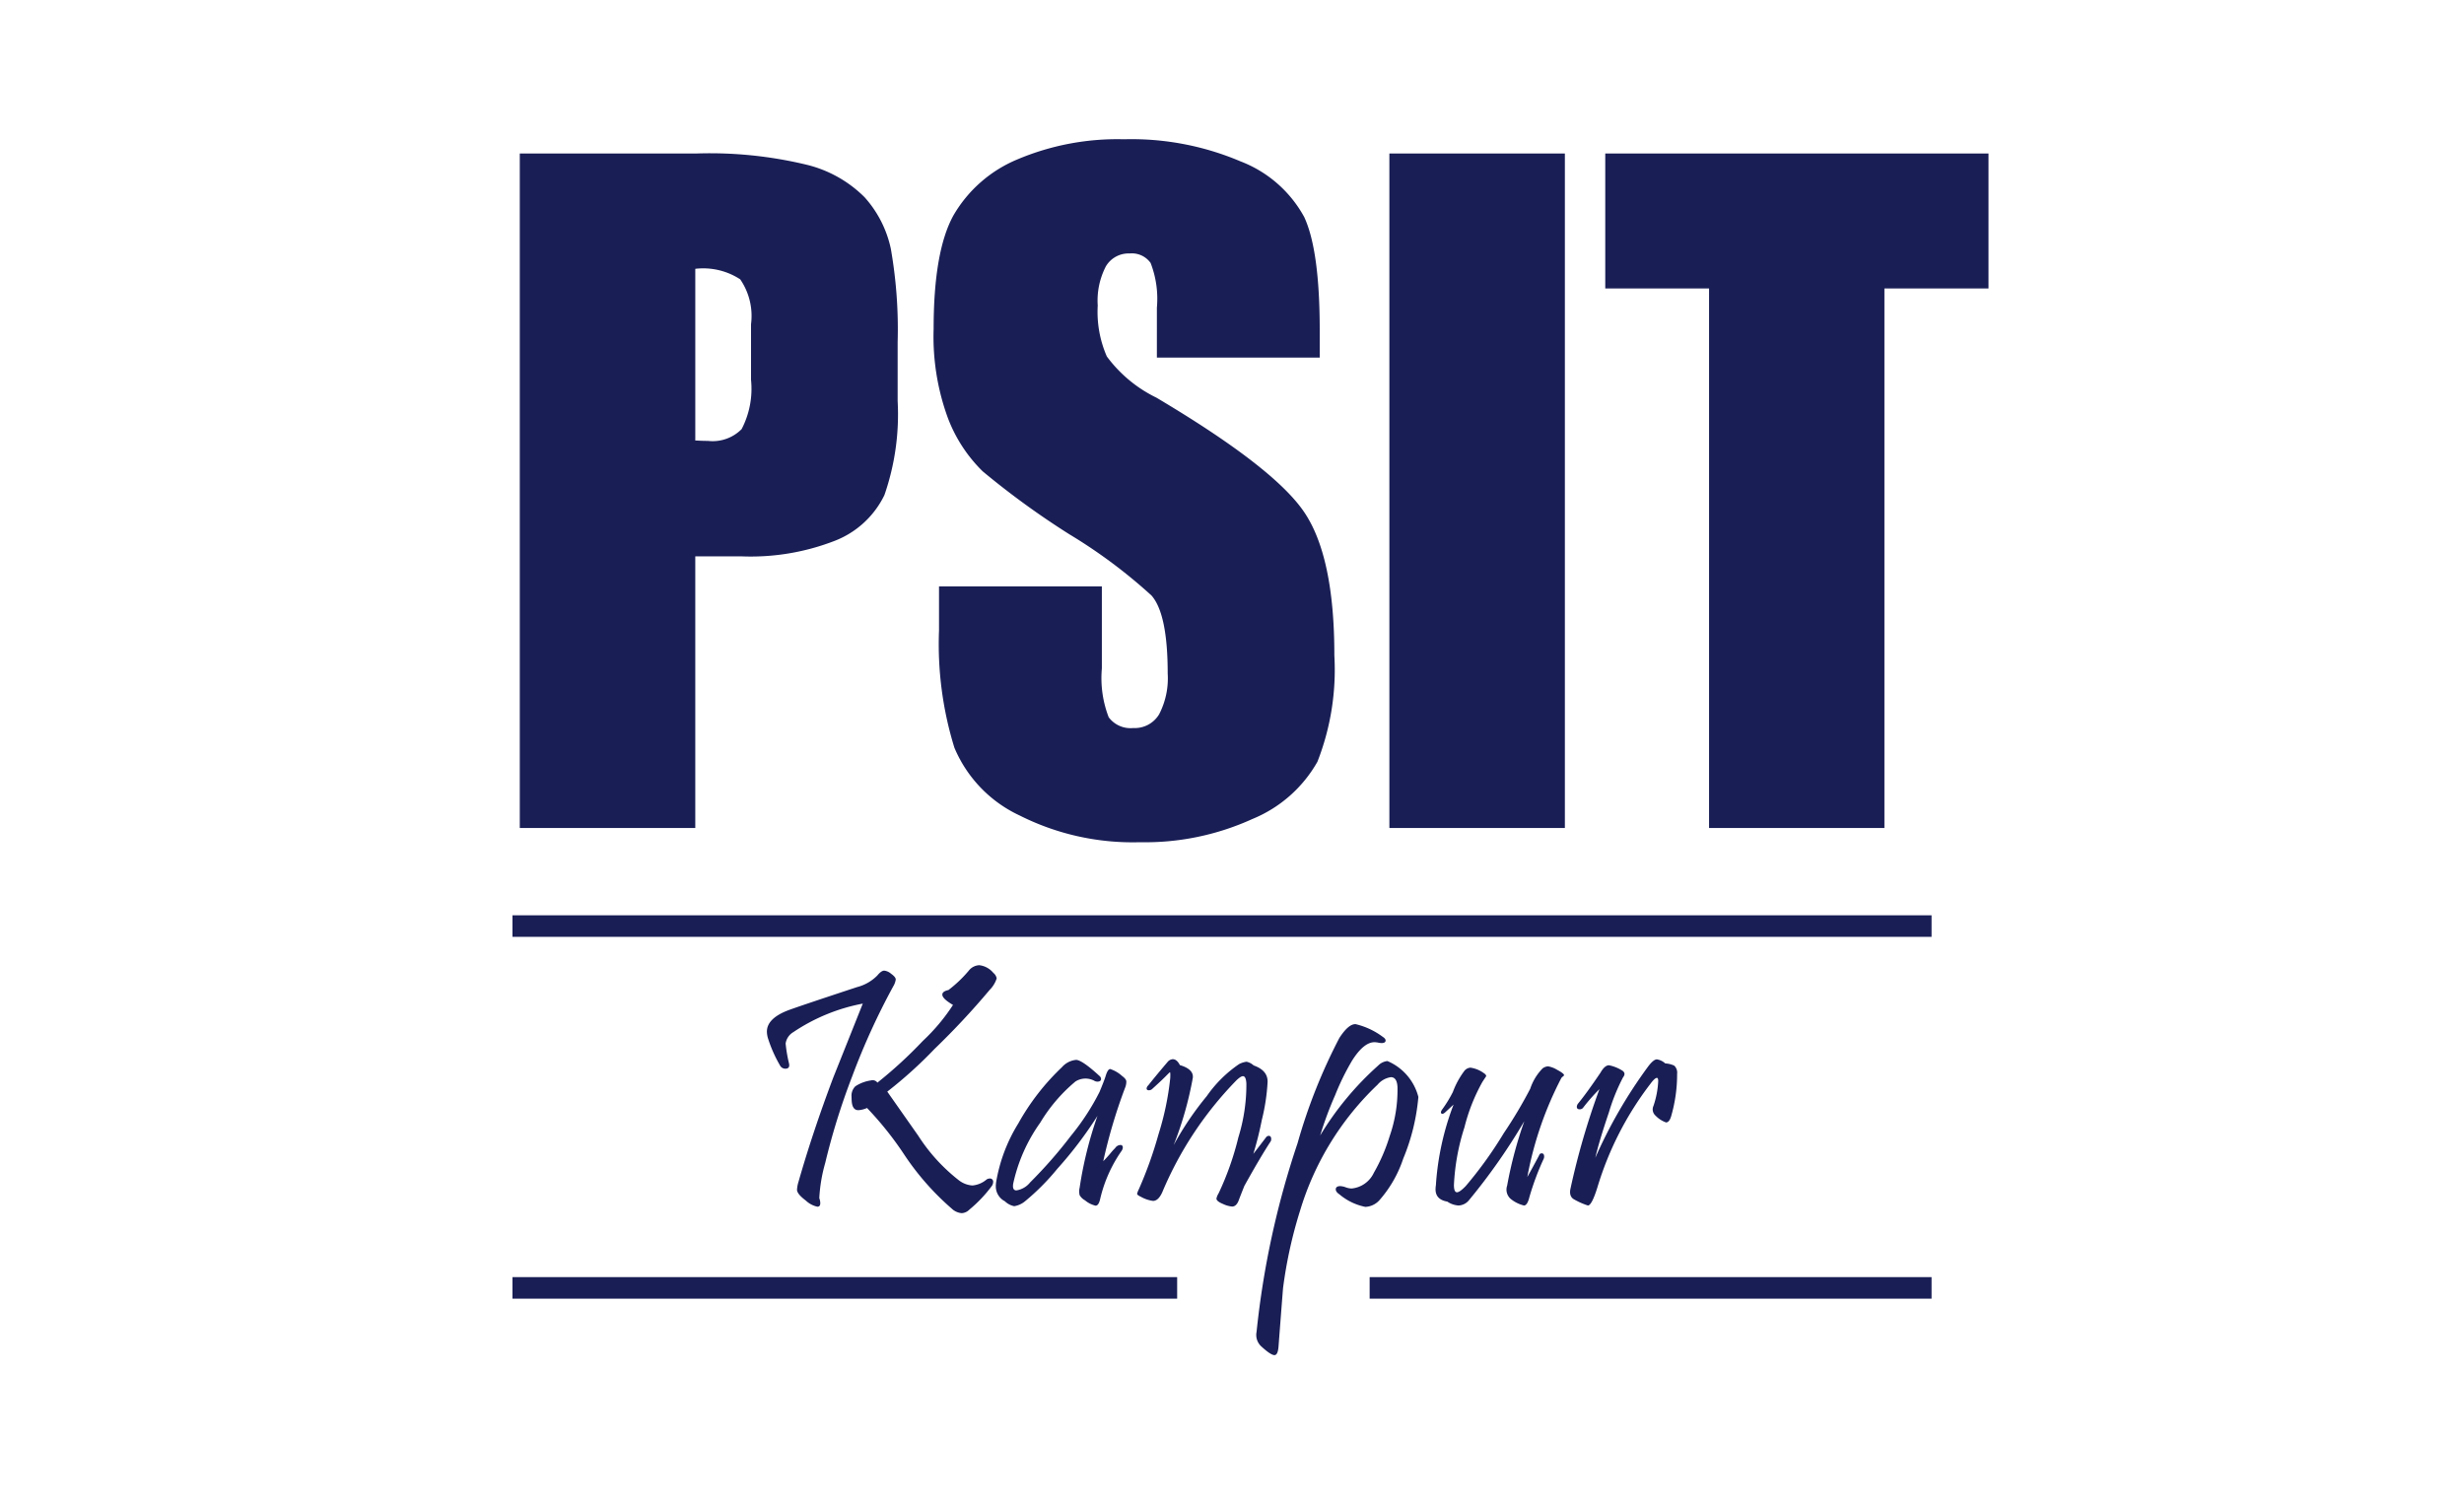 <?xml version="1.0" encoding="UTF-8"?> <svg xmlns="http://www.w3.org/2000/svg" id="Layer_1" data-name="Layer 1" viewBox="0 0 400 245"><defs><style>.cls-1{fill:#191e55;}</style></defs><g id="Layer_1-2" data-name="Layer 1-2"><g id="_188829856" data-name=" 188829856"><path id="_188829832" data-name=" 188829832" class="cls-1" d="M84.381,24.917H113.053a67.039,67.039,0,0,1,17.893,1.824,19.991,19.991,0,0,1,9.395,5.263,18.154,18.154,0,0,1,4.27,8.356,75.33,75.33,0,0,1,1.11,15.19v9.535a39.924,39.924,0,0,1-2.148,15.283,14.956,14.956,0,0,1-7.964,7.387,37.625,37.625,0,0,1-15.099,2.564h-7.64v44.093H84.381Zm28.49,18.722V71.504q1.209.068,2.077.069a6.62,6.62,0,0,0,5.448-1.916,14.195,14.195,0,0,0,1.523-8.009v-9.005a10.478,10.478,0,0,0-1.754-7.296,10.988,10.988,0,0,0-7.294-1.708ZM214.239,58.044h-26.433V49.942a16.099,16.099,0,0,0-1.016-7.249,3.719,3.719,0,0,0-3.394-1.546,4.271,4.271,0,0,0-3.877,2.1,12.101,12.101,0,0,0-1.317,6.35,18.053,18.053,0,0,0,1.477,8.263,21.899,21.899,0,0,0,8.057,6.696Q206.747,75.844,211.675,83.07q4.953,7.237,4.941,23.339a40.915,40.915,0,0,1-2.747,17.244,21.453,21.453,0,0,1-10.574,9.304,42.005,42.005,0,0,1-18.261,3.763,40.788,40.788,0,0,1-19.507-4.34A21.187,21.187,0,0,1,154.932,121.368a56.826,56.826,0,0,1-2.494-19.022V95.189h26.435V108.51a17.665,17.665,0,0,0,1.108,7.918,4.399,4.399,0,0,0,3.97,1.755,4.613,4.613,0,0,0,4.224-2.239,12.695,12.695,0,0,0,1.386-6.626q0-9.661-2.632-12.651a84.578,84.578,0,0,0-13.32-9.928,133.531,133.531,0,0,1-14.082-10.226,23.996,23.996,0,0,1-5.701-8.795,38.406,38.406,0,0,1-2.263-14.336q0-12.572,3.208-18.4a21.542,21.542,0,0,1,10.366-9.096,41.69,41.69,0,0,1,17.315-3.278,45.203,45.203,0,0,1,18.907,3.578,19.876,19.876,0,0,1,10.366,9.049q2.527,5.438,2.516,18.491v4.317ZM254.038,24.917V134.412h-28.489V24.917Zm68.771,0V46.824h-16.898v87.588h-28.465V46.824H260.594V24.917Z"></path><path id="_188829928" data-name=" 188829928" class="cls-1" d="M161.254,157.927a1.491,1.491,0,0,1,.546.905,4.737,4.737,0,0,1-1.158,1.883,124.287,124.287,0,0,1-8.937,9.568,70.454,70.454,0,0,1-7.666,6.923q2.501,3.559,5.02,7.148a29.016,29.016,0,0,0,6.62,7.26,4.045,4.045,0,0,0,2.175.829,4.121,4.121,0,0,0,2.27-.942.876.876,0,0,1,.518-.188.512.512,0,0,1,.584.575,1.174,1.174,0,0,1-.254.687,21.745,21.745,0,0,1-3.607,3.786,1.874,1.874,0,0,1-1.243.574,2.684,2.684,0,0,1-1.629-.743,43.257,43.257,0,0,1-7.619-8.636,54.288,54.288,0,0,0-6.122-7.695,4.046,4.046,0,0,1-1.404.358c-.649,0-1.007-.48-1.082-1.441-.019-.291-.029-.537-.029-.744a2.124,2.124,0,0,1,.622-1.695,6.207,6.207,0,0,1,2.524-.951.965.965,0,0,1,1.055.358,71.247,71.247,0,0,0,7.364-6.762,31.472,31.472,0,0,0,4.907-5.849c-1.159-.678-1.733-1.233-1.733-1.676,0-.348.329-.603.989-.744a20.338,20.338,0,0,0,3.287-3.127,2.294,2.294,0,0,1,1.714-.904A3.455,3.455,0,0,1,161.254,157.927Zm-16.255,2.204a112.384,112.384,0,0,0-6.677,14.654,109.991,109.991,0,0,0-4.36,14.013,25.356,25.356,0,0,0-.96,5.707,2.28,2.28,0,0,1,.16.8c0,.386-.151.584-.462.584a3.939,3.939,0,0,1-1.884-.998c-.951-.716-1.431-1.3-1.431-1.761a5.391,5.391,0,0,1,.245-1.3q2.274-7.967,5.632-16.886,2.203-5.509,4.802-12.026a30.286,30.286,0,0,0-11.282,4.633,2.572,2.572,0,0,0-1.244,1.845,23.208,23.208,0,0,0,.547,3.23c.131.575-.076.858-.603.858a.958.958,0,0,1-.857-.528,21.928,21.928,0,0,1-1.93-4.333,3.915,3.915,0,0,1-.198-1.158c0-1.374,1.073-2.495,3.202-3.362q1.129-.466,11.423-3.861a7.095,7.095,0,0,0,3.315-1.903c.424-.517.791-.772,1.101-.772a2.005,2.005,0,0,1,1.102.49c.518.367.772.687.772.942a2.902,2.902,0,0,1-.414,1.13Zm37.604,16.556a86.071,86.071,0,0,0-3.503,11.81c.273-.264.64-.659,1.093-1.187a11.427,11.427,0,0,1,.838-.942,1.079,1.079,0,0,1,.828-.499.369.369,0,0,1,.414.414,1.092,1.092,0,0,1-.226.584,22.534,22.534,0,0,0-3.446,7.751c-.161.734-.415,1.101-.744,1.101a4.137,4.137,0,0,1-1.733-.876,2.208,2.208,0,0,1-.857-.828,2.513,2.513,0,0,1,0-1.215,63.396,63.396,0,0,1,2.891-11.65,64.792,64.792,0,0,1-6.535,8.607,37.494,37.494,0,0,1-5.218,5.245,3.602,3.602,0,0,1-1.761.801,3.014,3.014,0,0,1-1.517-.801,2.705,2.705,0,0,1-1.469-2.43,4.849,4.849,0,0,1,.056-.687,26.313,26.313,0,0,1,3.588-9.503,38.159,38.159,0,0,1,7.091-9.144,3.507,3.507,0,0,1,2.317-1.187c.659.038,1.921.904,3.786,2.618a.648.648,0,0,1,.245.471c0,.291-.198.443-.584.443a1.057,1.057,0,0,1-.414-.085,3.035,3.035,0,0,0-3.146.056,26.253,26.253,0,0,0-5.735,6.705,26.756,26.756,0,0,0-4.389,9.927,2.556,2.556,0,0,0-.028.357c0,.461.188.697.555.697a3.556,3.556,0,0,0,2.232-1.3,73.519,73.519,0,0,0,6.62-7.562,38.738,38.738,0,0,0,4.643-7.121c.489-1.177.81-2.005.96-2.476.236-.829.499-1.244.772-1.244a5.346,5.346,0,0,1,1.93,1.13c.424.311.659.594.688.857a2.633,2.633,0,0,1-.245,1.158Zm23.704,8.551q-1.653,2.514-4.303,7.28c-.33.829-.66,1.657-.97,2.486-.255.575-.593.857-1.017.857a4.303,4.303,0,0,1-1.469-.414c-.716-.292-1.074-.584-1.074-.886a2.789,2.789,0,0,1,.358-.857,47.484,47.484,0,0,0,3.202-9.07,28.833,28.833,0,0,0,1.3-8.721c-.038-.81-.226-1.214-.556-1.214-.236,0-.594.226-1.073.687a58.206,58.206,0,0,0-12.026,18.157c-.424.932-.923,1.403-1.498,1.403a5.405,5.405,0,0,1-2.005-.687c-.377-.17-.565-.32-.584-.471a3.894,3.894,0,0,1,.302-.773,65.707,65.707,0,0,0,3.174-8.88,46.279,46.279,0,0,0,1.902-9.079c.037-.659.018-.998-.057-.998-.018,0-.273.254-.772.754-.49.489-1.187,1.139-2.063,1.931a.789.789,0,0,1-.555.245c-.255,0-.386-.104-.386-.302a.788.788,0,0,1,.273-.499c.791-1.007,1.836-2.269,3.117-3.776a1.189,1.189,0,0,1,.857-.47q.664,0,1.158.96c1.498.443,2.194,1.13,2.1,2.043a57.303,57.303,0,0,1-3.117,10.953,49.976,49.976,0,0,1,5.377-7.958,20.285,20.285,0,0,1,5.246-5.199,3.564,3.564,0,0,1,1.214-.386,2.451,2.451,0,0,1,1.158.603q2.289.805,2.26,2.656a32.623,32.623,0,0,1-.941,6.206,55.578,55.578,0,0,1-1.374,5.49c.536-.687,1.214-1.563,2.043-2.656a.593.593,0,0,1,.443-.272c.273,0,.414.178.414.527a1.022,1.022,0,0,1-.056.329Zm23.949-7.176a33.569,33.569,0,0,1-2.458,10.02,19.517,19.517,0,0,1-3.918,6.809,3.28,3.28,0,0,1-2.232,1.026,9.397,9.397,0,0,1-4.219-2.043c-.386-.254-.584-.527-.584-.8,0-.349.255-.528.744-.528a3.001,3.001,0,0,1,.885.198,2.992,2.992,0,0,0,.942.188,4.446,4.446,0,0,0,3.616-2.562,28.657,28.657,0,0,0,2.562-5.933,22.803,22.803,0,0,0,1.271-7.976c-.056-1.064-.414-1.601-1.073-1.601a3.51,3.51,0,0,0-2.157,1.215A46.822,46.822,0,0,0,211.053,196.521,73.167,73.167,0,0,0,208.294,209.046q-.028.198-.744,9.577c-.076.905-.292,1.357-.659,1.357-.386,0-1.083-.452-2.072-1.357a2.522,2.522,0,0,1-.829-2.429,141.244,141.244,0,0,1,6.649-30.598,89.42,89.42,0,0,1,6.79-17.102c.989-1.526,1.874-2.279,2.646-2.241a12.018,12.018,0,0,1,4.417,2.072c.291.188.442.377.442.584,0,.274-.226.415-.669.415a3.761,3.761,0,0,1-.546-.075,3.527,3.527,0,0,0-.584-.066q-1.737,0-3.616,2.947a39.904,39.904,0,0,0-2.779,5.66,58.869,58.869,0,0,0-2.43,6.536,49.586,49.586,0,0,1,9.436-11.367,2.426,2.426,0,0,1,1.488-.716,8.679,8.679,0,0,1,5.02,5.82Zm23.177-3.004a57.253,57.253,0,0,0-5.491,16c.518-.904,1.139-2.053,1.884-3.447.084-.254.235-.386.433-.386.283,0,.414.179.414.527a.896.896,0,0,1-.075.358,43.499,43.499,0,0,0-2.316,6.206c-.226.923-.518,1.375-.885,1.375a5.483,5.483,0,0,1-2.157-1.073,1.993,1.993,0,0,1-.575-2.147,67.462,67.462,0,0,1,2.787-10.463,97.825,97.825,0,0,1-8.946,12.779,2.301,2.301,0,0,1-1.733.904,3.629,3.629,0,0,1-1.818-.631c-1.271-.217-1.912-.886-1.912-1.987a4.295,4.295,0,0,1,.056-.659,44.458,44.458,0,0,1,2.873-13.109c-.311.292-.781.726-1.404,1.3-.245.198-.424.254-.556.16-.15-.103-.122-.32.085-.631a20.008,20.008,0,0,0,1.761-2.873,13.463,13.463,0,0,1,1.799-3.334,1.385,1.385,0,0,1,1.046-.612,4.834,4.834,0,0,1,2.175.886c.264.169.386.329.386.499,0,0-.198.301-.603.914a29.902,29.902,0,0,0-2.928,7.393,35.845,35.845,0,0,0-1.705,9.352c0,.791.161,1.186.499,1.186.292,0,.773-.339,1.431-1.026a65.526,65.526,0,0,0,6.15-8.551,73.737,73.737,0,0,0,4.303-7.223,8.605,8.605,0,0,1,2.015-3.315,1.664,1.664,0,0,1,.885-.329,4.223,4.223,0,0,1,1.488.574c.735.396,1.103.678,1.103.857,0,.056-.066.131-.189.226A.846.846,0,0,0,253.432,175.058Zm18.826-.744a24.363,24.363,0,0,1-.97,6.894c-.197.669-.48.999-.828.999a4.415,4.415,0,0,1-1.704-1.103,1.342,1.342,0,0,1-.34-1.572,14.448,14.448,0,0,0,.773-4.031c0-.348-.066-.527-.217-.527-.216,0-.584.329-1.073.998a52.31,52.31,0,0,0-8.58,16.772c-.612,1.969-1.13,2.948-1.544,2.948a11.839,11.839,0,0,1-2.185-.96c-.621-.311-.838-.924-.631-1.827a120.62,120.62,0,0,1,4.69-16.104,30.404,30.404,0,0,0-2.599,2.948.691.691,0,0,1-.603.329c-.31,0-.471-.132-.471-.415a.944.944,0,0,1,.226-.546c.895-1.093,2.1-2.741,3.607-4.973q.692-1.215,1.385-1.215a6.276,6.276,0,0,1,2.015.773c.565.302.659.697.272,1.187a31.542,31.542,0,0,0-2.288,5.66c-1.065,3.145-1.808,5.613-2.213,7.392a78.083,78.083,0,0,1,8.533-14.757c.602-.81,1.092-1.215,1.459-1.215a2.554,2.554,0,0,1,1.356.659,3.913,3.913,0,0,1,1.46.358,1.556,1.556,0,0,1,.471,1.328Z"></path><path id="_188829808" data-name=" 188829808" class="cls-1" d="M83.191,207.317H191.097v3.498H83.191Zm139.154,0h91.219v3.498H222.345Zm-139.154-58.735H313.564v3.498H83.191Z"></path></g></g></svg> 